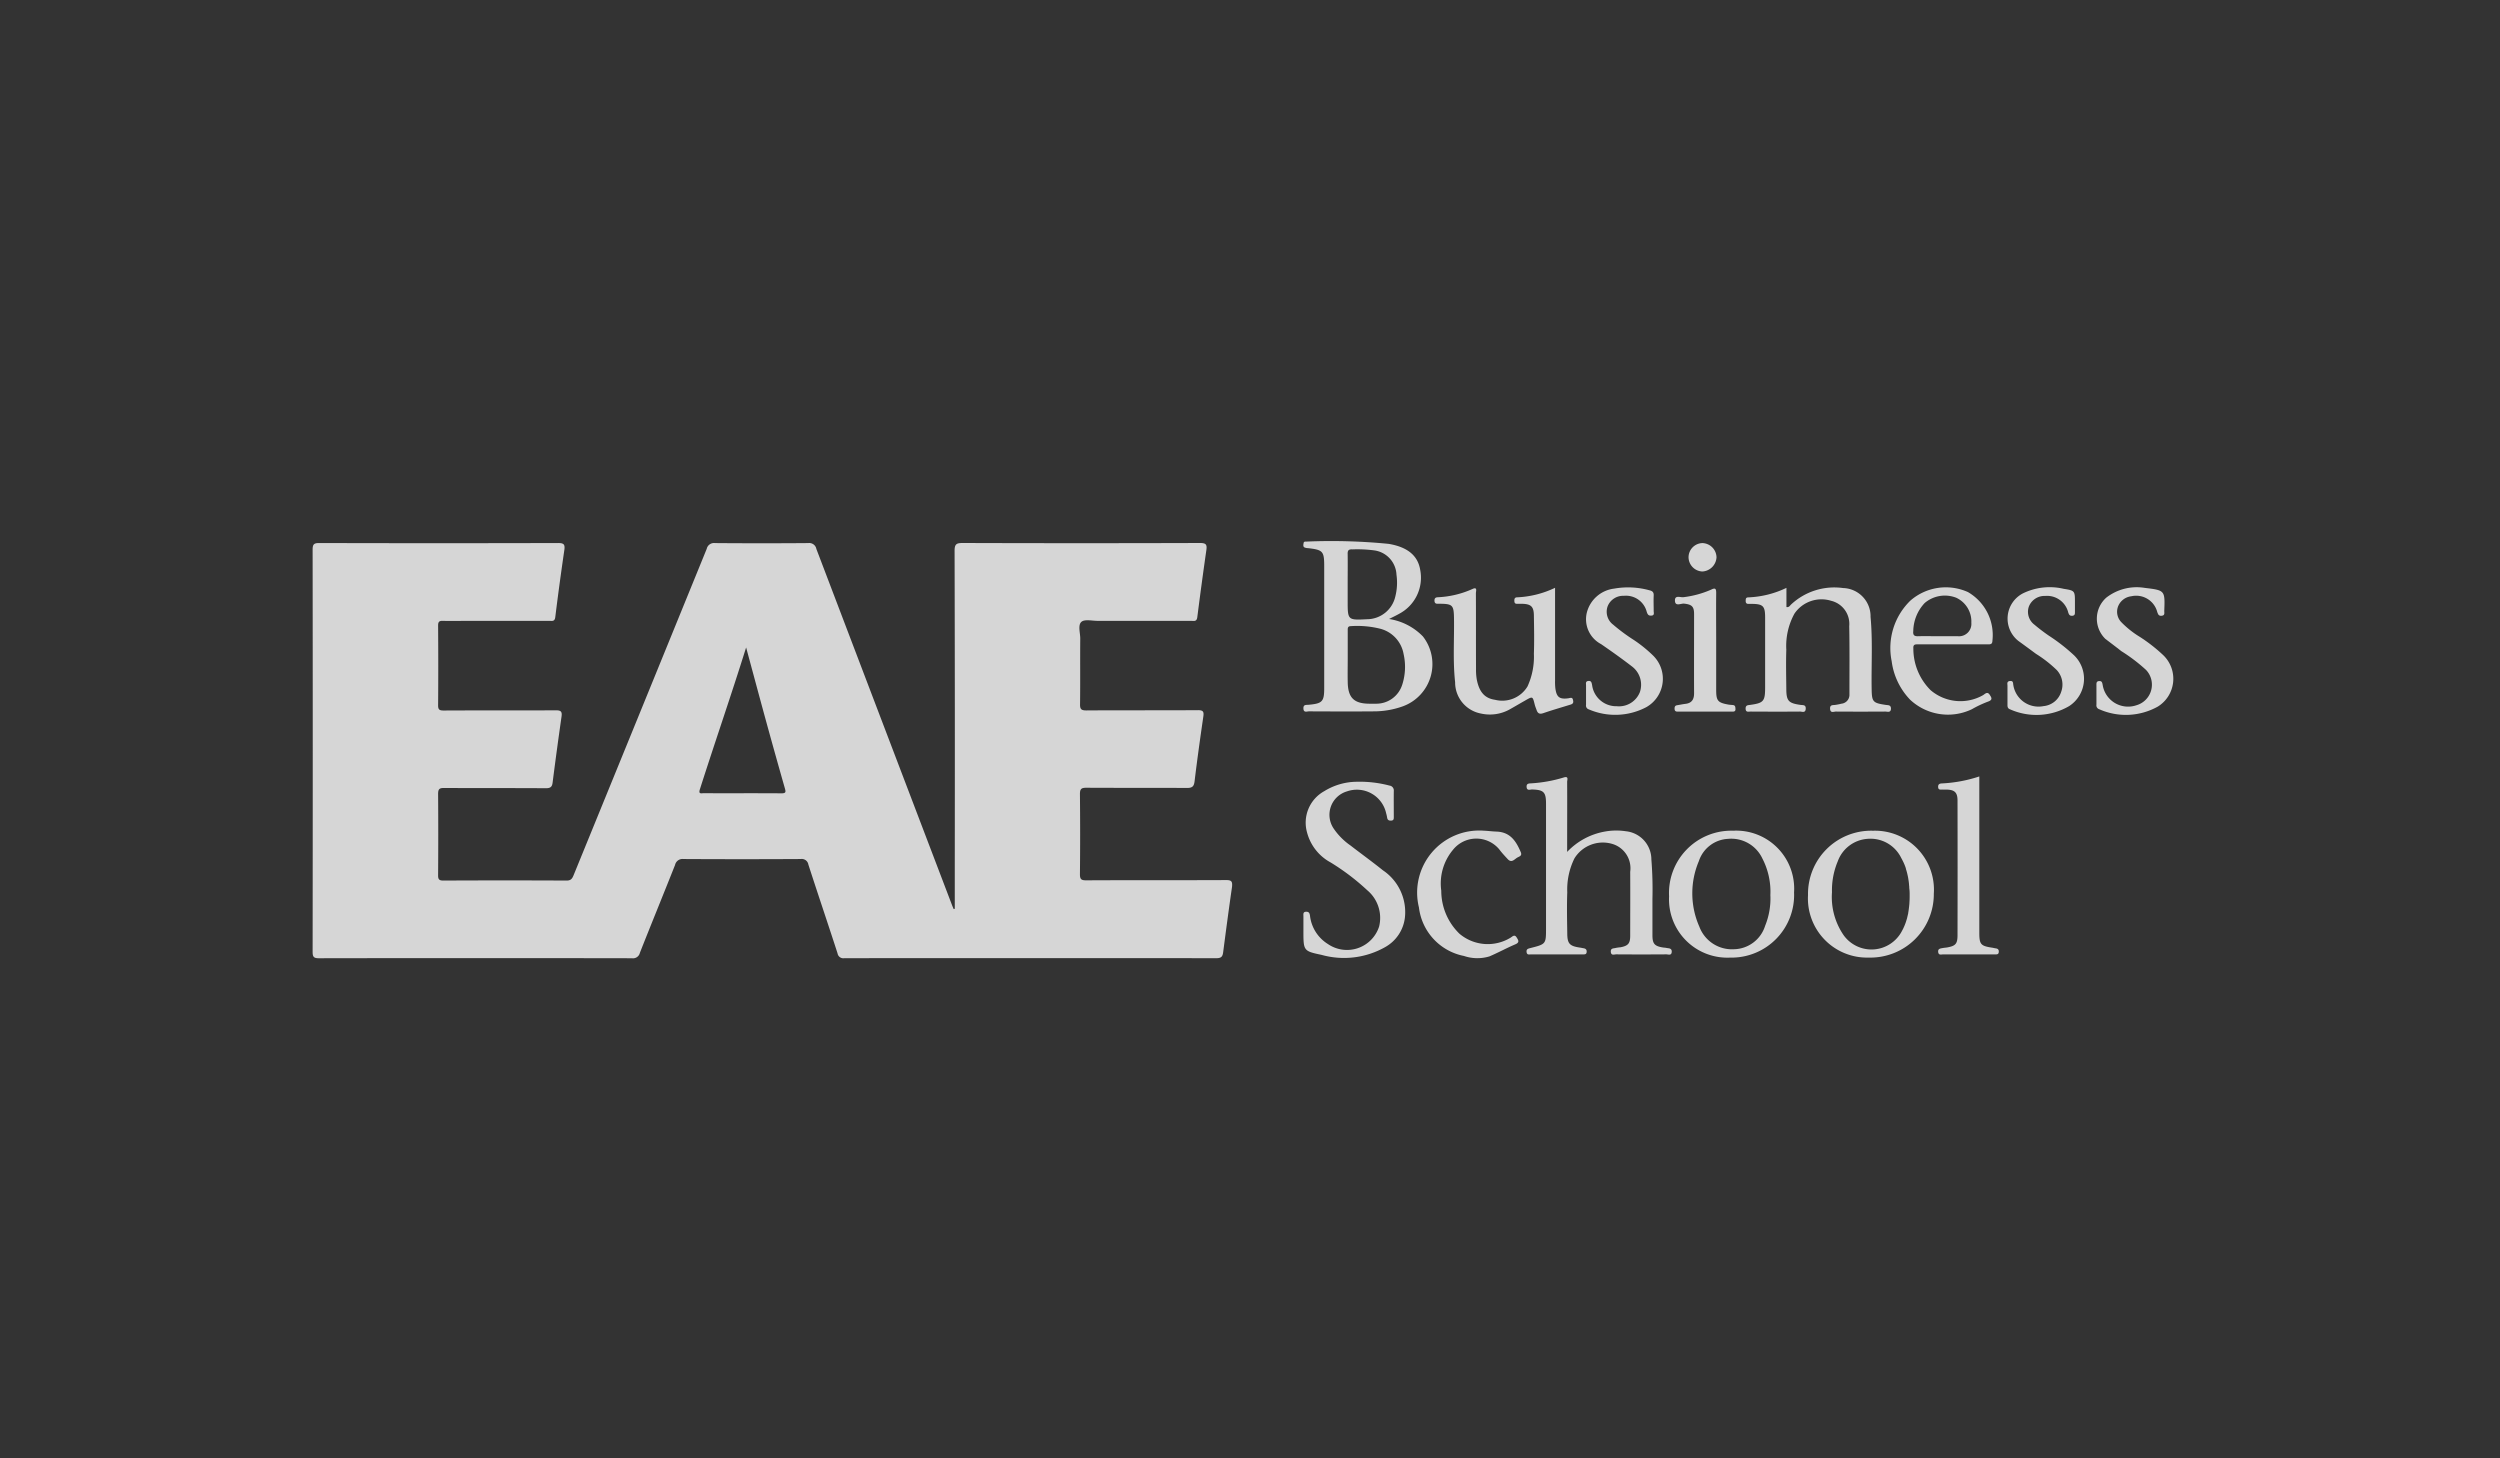 <?xml version="1.0" encoding="UTF-8"?> <svg xmlns="http://www.w3.org/2000/svg" width="120" height="70" viewBox="0 0 120 70"><rect x="0" y="0" width="120" height="70" fill="#333333" stroke="none"/><defs><style>.a{fill:none;}.b{opacity:0.8;}.c{fill:#fff;}</style></defs><g transform="translate(-1031 -1832)"><rect class="a" width="120" height="70" transform="translate(1031 1832)"></rect><g class="b" transform="translate(2722.56 184.894)"><path class="c" d="M-402.35,1753.64h0Z" transform="translate(-1195.479 -75.605)"></path><path class="c" d="M-1632.7,1690.438c-2.24.011-4.482,0-6.723.012-.224,0-.3-.043-.3-.285q.02-1.929,0-3.859c0-.254.078-.3.312-.3,1.608.009,3.216,0,4.824.01.245,0,.336-.064.366-.315.125-1.037.269-2.071.419-3.1.033-.229.012-.321-.261-.319-1.784.013-3.569,0-5.354.013-.249,0-.307-.068-.3-.309.013-1.048,0-2.1.009-3.143,0-.276-.122-.642.056-.8.153-.136.511-.048.779-.048,1.494,0,2.988,0,4.482,0,.123,0,.269.054.3-.166q.205-1.616.436-3.228c.037-.258-.007-.343-.3-.343q-5.7.018-11.392,0c-.3,0-.394.048-.393.377q.019,7.594.009,15.188v1.991l-.052.017c-.026-.063-.055-.125-.079-.189q-3.259-8.551-6.513-17.1a.346.346,0,0,0-.387-.28q-2.241.018-4.481,0a.357.357,0,0,0-.394.275q-3.19,7.832-6.388,15.661c-.069.169-.128.264-.34.263q-2.956-.015-5.914,0c-.212,0-.254-.066-.252-.263.009-1.3.01-2.594,0-3.891,0-.234.059-.292.29-.29,1.629.01,3.258,0,4.887.012.236,0,.3-.084.322-.294q.2-1.569.424-3.135c.034-.239-.013-.312-.271-.311-1.795.012-3.59,0-5.385.01-.192,0-.269-.033-.267-.251.011-1.276.009-2.552,0-3.828,0-.176.05-.23.226-.225.425.012.851,0,1.276,0q1.914,0,3.828,0c.125,0,.265.048.293-.171q.2-1.615.436-3.228c.039-.271-.025-.338-.306-.336q-5.726.016-11.453,0c-.255,0-.323.054-.323.317q.012,9.649,0,19.3c0,.232.04.314.3.313q7.516-.013,15.033,0a.337.337,0,0,0,.375-.259c.556-1.409,1.131-2.811,1.689-4.22a.366.366,0,0,1,.4-.284q2.817.016,5.633,0a.321.321,0,0,1,.366.268c.46,1.422.94,2.837,1.4,4.259a.28.28,0,0,0,.326.233q8.932-.007,17.865,0c.244,0,.294-.094.32-.295.136-1.046.274-2.091.425-3.135C-1632.4,1690.511-1632.442,1690.437-1632.7,1690.438Zm-21.353-4.164c-1.244-.01-2.487,0-3.732-.006-.112,0-.257.056-.182-.182.725-2.274,1.508-4.529,2.221-6.814.325,1.2.646,2.4.975,3.6q.434,1.579.883,3.154C-1653.839,1686.2-1653.824,1686.276-1654.055,1686.274Z" transform="translate(0 -1.088)"></path><path class="c" d="M-896.014,1677.654a2.875,2.875,0,0,0-1.625-.836c.162-.083.328-.16.486-.25a1.956,1.956,0,0,0,1.011-2.1c-.107-.674-.586-1.1-1.512-1.256a28.045,28.045,0,0,0-3.943-.11c-.06,0-.134-.011-.144.076-.009.069-.034.155.035.2a.418.418,0,0,0,.176.039c.718.082.779.149.779.867q0,2.925,0,5.851c0,.646-.088.74-.743.8-.118.012-.262-.024-.255.177.007.221.172.138.273.139,1.058.005,2.117.01,3.175,0a4.1,4.1,0,0,0,1.338-.247A2.157,2.157,0,0,0-896.014,1677.654Zm-3.386-4.178a6.239,6.239,0,0,1,1.052.049,1.23,1.23,0,0,1,1.066,1.169,2.7,2.7,0,0,1-.057,1.049,1.4,1.4,0,0,1-1.35,1.086c-.936.047-.936.047-.936-.886v-.808c0-.477.007-.954,0-1.431C-899.633,1673.529-899.577,1673.464-899.4,1673.477Zm2.392,6.5a1.3,1.3,0,0,1-1.244.908c-.114,0-.228,0-.343,0-.726-.007-1.01-.286-1.027-1.021-.009-.394,0-.788,0-1.182h0v-1.306c0-.1-.013-.212.147-.214a4.565,4.565,0,0,1,1.417.125,1.526,1.526,0,0,1,1.118,1.216A2.792,2.792,0,0,1-897.008,1679.979Z" transform="translate(-727.247 0)"></path><path class="c" d="M-720.382,1865.836c-.013.191-.168.116-.263.117q-1.2.009-2.4,0c-.094,0-.244.074-.261-.119s.149-.16.254-.193a1.984,1.984,0,0,1,.215-.028c.361-.071.46-.181.462-.544,0-1.027.007-2.053,0-3.08a1.217,1.217,0,0,0-.877-1.342,1.6,1.6,0,0,0-1.8.7,3.369,3.369,0,0,0-.344,1.624c-.024.653-.01,1.306,0,1.96,0,.514.109.626.623.7.051.007.1.02.153.028.106.017.166.064.154.185s-.1.11-.181.111c-.238,0-.477,0-.715,0-.591,0-1.182,0-1.773,0-.083,0-.194.04-.214-.109s.077-.168.182-.195c.754-.191.751-.192.751-.96q0-2.986,0-5.973c0-.555-.112-.663-.672-.679-.094,0-.246.075-.26-.121-.013-.179.126-.167.231-.174a6.715,6.715,0,0,0,1.554-.282c.25-.077.161.122.161.212.006.985,0,1.97,0,2.956v.406a3.271,3.271,0,0,1,1.827-.98,3.064,3.064,0,0,1,.991-.012,1.362,1.362,0,0,1,1.225,1.352,18.258,18.258,0,0,1,.051,1.895c0,.581,0,1.161,0,1.742,0,.413.1.527.514.592.052.008.1.007.155.019C-720.528,1865.669-720.37,1865.647-720.382,1865.836Z" transform="translate(-890.935 -173.038)"></path><path class="c" d="M-549,1715.052c-.005.211-.172.139-.279.14q-1.181.008-2.364,0c-.1,0-.266.09-.279-.132-.012-.2.125-.172.248-.187a2.875,2.875,0,0,0,.3-.059.427.427,0,0,0,.381-.455c0-1.089.011-2.178-.01-3.267a1.14,1.14,0,0,0-.868-1.217,1.568,1.568,0,0,0-1.76.614,3.218,3.218,0,0,0-.392,1.735c-.021.621-.006,1.244,0,1.867,0,.587.1.7.681.781.12.016.262-.013.251.185-.012.219-.177.134-.278.135-.788.007-1.576.005-2.364,0-.1,0-.24.053-.244-.141,0-.172.108-.164.226-.18.632-.087.71-.175.711-.813,0-1.131,0-2.261,0-3.391,0-.535-.1-.638-.63-.644-.052,0-.1,0-.155,0-.106.007-.15-.041-.148-.146s.009-.163.128-.166a4.621,4.621,0,0,0,1.828-.457v.922c.133.02.167-.073.223-.123a3.039,3.039,0,0,1,2.495-.79,1.358,1.358,0,0,1,1.32,1.387c.107,1.149.033,2.3.052,3.45.01.622.051.679.668.771C-549.146,1714.891-549,1714.863-549,1715.052Z" transform="translate(-1051.794 -33.931)"></path><path class="c" d="M-896.83,1867.589a1.869,1.869,0,0,1-.94,1.424,4.005,4.005,0,0,1-3.066.377c-.87-.182-.867-.2-.867-1.166,0-.228,0-.457,0-.684,0-.1-.029-.218.138-.22.146,0,.161.094.179.2a1.842,1.842,0,0,0,.853,1.347,1.62,1.62,0,0,0,2.464-.837,1.732,1.732,0,0,0-.571-1.742,10.963,10.963,0,0,0-1.756-1.333,2.3,2.3,0,0,1-1.135-1.449,1.726,1.726,0,0,1,.827-1.972,3.012,3.012,0,0,1,1.533-.452,5.621,5.621,0,0,1,1.6.183.235.235,0,0,1,.206.261c-.005.415,0,.83,0,1.245,0,.084,0,.167-.119.175-.108.006-.18-.018-.2-.14a1.706,1.706,0,0,0-.048-.212,1.438,1.438,0,0,0-1.88-1.051,1.173,1.173,0,0,0-.637,1.787,3.125,3.125,0,0,0,.806.811c.517.4,1.047.781,1.555,1.19A2.419,2.419,0,0,1-896.83,1867.589Z" transform="translate(-727.293 -176.451)"></path><path class="c" d="M-792.705,1715.1c-.426.132-.854.255-1.274.4-.182.064-.273.02-.33-.148-.03-.088-.068-.174-.09-.265-.1-.4-.094-.4-.465-.187-.252.143-.5.289-.755.433a1.96,1.96,0,0,1-1.358.188,1.52,1.52,0,0,1-1.242-1.506c-.115-1.035-.036-2.072-.055-3.109-.011-.574-.074-.647-.638-.655-.052,0-.1,0-.156,0-.108,0-.142-.059-.142-.158s.044-.147.148-.153a4.546,4.546,0,0,0,1.681-.4c.245-.113.159.117.159.2.007,1.214,0,2.428.006,3.641a2.769,2.769,0,0,0,.034.495c.117.617.389.916.878.985a1.415,1.415,0,0,0,1.56-.642,3.427,3.427,0,0,0,.306-1.571c.021-.6.009-1.2,0-1.805,0-.461-.134-.586-.6-.59l-.218,0c-.1,0-.118-.06-.12-.143s.01-.163.128-.167a4.667,4.667,0,0,0,1.826-.458v.375q0,2.039,0,4.077a2.787,2.787,0,0,0,.014.373c.057.426.2.536.624.479.1-.014.2-.075.227.1C-792.522,1715.032-792.6,1715.071-792.705,1715.1Z" transform="translate(-823.495 -34.165)"></path><path class="c" d="M-503.987,1899.38a3.032,3.032,0,0,0-3.123,3.089,2.838,2.838,0,0,0,2.912,3,3.045,3.045,0,0,0,3.126-3.064A2.831,2.831,0,0,0-503.987,1899.38Zm1.755,3.1c0,.112,0,.223-.01.334,0,.074-.01.147-.018.22s-.017.146-.029.218c0,.023-.008.047-.012.071a.019.019,0,0,1,0,.006c0,.028-.01.057-.017.085q-.015.07-.033.14c0,.02-.01.04-.016.06-.023.082-.049.163-.08.244l-.027.068c-.009.021-.018.044-.028.065s-.026.06-.041.09l-.006.012-.053.1a1.647,1.647,0,0,1-2.8.2,3.234,3.234,0,0,1-.558-2.061,3.584,3.584,0,0,1,.279-1.487,1.641,1.641,0,0,1,1.406-1.074,1.642,1.642,0,0,1,1.638.915c.018.033.037.066.054.1s.034.067.05.1.031.068.045.1.022.053.032.08c0,.011.009.022.013.033s.013.036.019.053a.052.052,0,0,1,0,.009l.015.043a.148.148,0,0,1,0,.015q.013.039.024.077c.007.023.014.047.02.071s.009.031.012.047.012.045.016.068.008.034.012.052c0,0,0,0,0,0,.006.026.011.052.016.077s.01.056.014.084.008.048.011.073q.014.089.022.181c0,.034.006.07.009.1s0,.074.006.111C-502.232,1902.273-502.231,1902.378-502.232,1902.484Z" transform="translate(-1097.665 -212.399)"></path><path class="c" d="M-612.687,1899.369a2.992,2.992,0,0,0-3.074,3.151,2.8,2.8,0,0,0,2.928,2.94,3.005,3.005,0,0,0,3.071-3.129A2.784,2.784,0,0,0-612.687,1899.369Zm1.789,3.107a3.483,3.483,0,0,1-.253,1.458,1.6,1.6,0,0,1-1.492,1.124,1.668,1.668,0,0,1-1.664-1.08,3.956,3.956,0,0,1-.026-3.146,1.556,1.556,0,0,1,1.4-1.072,1.649,1.649,0,0,1,1.651.945A3.457,3.457,0,0,1-610.9,1902.477Z" transform="translate(-995.683 -212.389)"></path><path class="c" d="M-438.777,1709.266a2.588,2.588,0,0,0-2.762.408,3.172,3.172,0,0,0-.9,2.908,3.273,3.273,0,0,0,.885,1.849,2.657,2.657,0,0,0,2.964.458,5.365,5.365,0,0,1,.788-.37c.231-.083.15-.2.071-.32-.123-.193-.241-.023-.34.025a2.2,2.2,0,0,1-2.5-.251,2.808,2.808,0,0,1-.827-2.016c-.014-.2.118-.182.246-.182h3.329c.122,0,.216,0,.22-.172A2.384,2.384,0,0,0-438.777,1709.266Zm.163,1.484a.594.594,0,0,1-.648.635c-.311,0-.622,0-.934,0s-.643-.01-.964,0c-.19.008-.265-.05-.242-.245a2.012,2.012,0,0,1,.549-1.35,1.494,1.494,0,0,1,1.516-.251A1.257,1.257,0,0,1-438.615,1710.751Z" transform="translate(-1158.321 -33.74)"></path><path class="c" d="M-402.457,1865.292c-.011.126-.1.113-.178.114-.218,0-.435,0-.653,0-.612,0-1.224,0-1.836,0-.09,0-.22.055-.241-.112s.109-.172.219-.193c.071-.014.144-.017.215-.029.395-.072.493-.171.494-.581q.007-3.235,0-6.471c0-.389-.142-.517-.532-.525-.062,0-.125,0-.187,0-.086-.006-.2.034-.211-.114s.072-.177.19-.182a6.72,6.72,0,0,0,1.786-.335v.411q0,3.547,0,7.093c0,.559.069.635.624.717.051.008.1.022.152.03C-402.509,1865.127-402.446,1865.168-402.457,1865.292Z" transform="translate(-1193.162 -172.489)"></path><path class="c" d="M-278.616,1714.839a3.147,3.147,0,0,1-2.816.126.193.193,0,0,1-.131-.218c0-.155,0-.311,0-.466s0-.311,0-.467c0-.093-.01-.19.128-.2s.151.08.172.191a1.235,1.235,0,0,0,1.613.972,1.028,1.028,0,0,0,.465-1.7,8.1,8.1,0,0,0-1.184-.9c-.254-.2-.508-.392-.764-.586a1.353,1.353,0,0,1,.043-1.981,2.376,2.376,0,0,1,1.781-.478c.02,0,.041.006.061.009.978.118.979.118.941,1.11,0,.1.037.213-.13.229-.141.013-.166-.072-.205-.174a1.046,1.046,0,0,0-1.248-.762.777.777,0,0,0-.645.517.719.719,0,0,0,.185.745,4.509,4.509,0,0,0,.876.691,7.733,7.733,0,0,1,1.124.88A1.57,1.57,0,0,1-278.616,1714.839Z" transform="translate(-1309.368 -33.817)"></path><path class="c" d="M-348.236,1714.773a3.112,3.112,0,0,1-2.842.157c-.113-.039-.125-.122-.123-.222,0-.155,0-.311,0-.467s0-.291,0-.436c0-.093-.047-.219.122-.234s.139.11.16.206a1.225,1.225,0,0,0,1.448,1,.986.986,0,0,0,.848-.687,1.024,1.024,0,0,0-.213-1.045,5.964,5.964,0,0,0-1-.78q-.424-.315-.852-.625a1.366,1.366,0,0,1,.22-2.271,2.923,2.923,0,0,1,1.967-.222c.54.085.538.1.538.658v.436c0,.094.011.188-.132.2-.116.005-.147-.044-.187-.148a1.046,1.046,0,0,0-1.11-.805.806.806,0,0,0-.784.514.771.771,0,0,0,.27.867,8.675,8.675,0,0,0,.692.527,8.739,8.739,0,0,1,1.2.934A1.563,1.563,0,0,1-348.236,1714.773Z" transform="translate(-1244 -33.777)"></path><path class="c" d="M-677.861,1714.787a3.2,3.2,0,0,1-2.765.107.189.189,0,0,1-.131-.217c0-.166,0-.332,0-.5,0-.145,0-.29,0-.435,0-.085-.036-.195.112-.211s.155.092.178.193a1.168,1.168,0,0,0,1.185,1.02,1.076,1.076,0,0,0,1.111-.682,1.1,1.1,0,0,0-.379-1.226c-.484-.373-.983-.728-1.486-1.074a1.347,1.347,0,0,1-.686-1.5,1.543,1.543,0,0,1,1.318-1.164,3.834,3.834,0,0,1,1.694.082c.146.033.209.1.2.252-.012.249,0,.5,0,.746,0,.082.048.2-.1.215s-.188-.046-.233-.176a1.027,1.027,0,0,0-1.1-.773.8.8,0,0,0-.77.485.774.774,0,0,0,.258.9,8.658,8.658,0,0,0,1,.74,6.4,6.4,0,0,1,.894.721A1.563,1.563,0,0,1-677.861,1714.787Z" transform="translate(-934.673 -33.739)"></path><path class="c" d="M-810.91,1900.3a2.514,2.514,0,0,0-.552,1.949,2.871,2.871,0,0,0,.872,2.065,2.1,2.1,0,0,0,2.439.2c.093-.048.2-.2.311-.014.088.138.141.235-.071.325-.419.179-.821.4-1.239.578a2,2,0,0,1-1.223-.021,2.7,2.7,0,0,1-2.161-2.328,2.98,2.98,0,0,1,3.1-3.686c.189.007.407.037.621.044.664.023.943.46,1.167.987.071.168-.052.2-.146.25-.15.074-.285.3-.483.082-.141-.152-.281-.3-.407-.47A1.433,1.433,0,0,0-810.91,1900.3Z" transform="translate(-810.917 -212.39)"></path><path class="c" d="M-608.6,1715.951c0,.1-.058.118-.139.118h-2.644c-.084,0-.136-.033-.14-.126s.013-.164.121-.181c.133-.02.265-.05.4-.066.306-.036.416-.215.415-.511-.006-1.265,0-2.53,0-3.8,0-.368-.114-.459-.481-.5-.151-.016-.438.159-.438-.155,0-.273.272-.128.419-.155a4.7,4.7,0,0,0,1.313-.358c.223-.114.25-.035.248.173-.009.8,0,1.6,0,2.4q0,1.12,0,2.24c0,.518.076.608.58.7.081.015.165.014.247.027C-608.6,1715.778-608.606,1715.867-608.6,1715.951Z" transform="translate(-999.657 -34.805)"></path><path class="c" d="M-599.187,1675.112a.722.722,0,0,1-.678.683.692.692,0,0,1-.665-.686.685.685,0,0,1,.668-.678A.7.7,0,0,1-599.187,1675.112Z" transform="translate(-1009.98 -1.257)"></path></g></g></svg> 